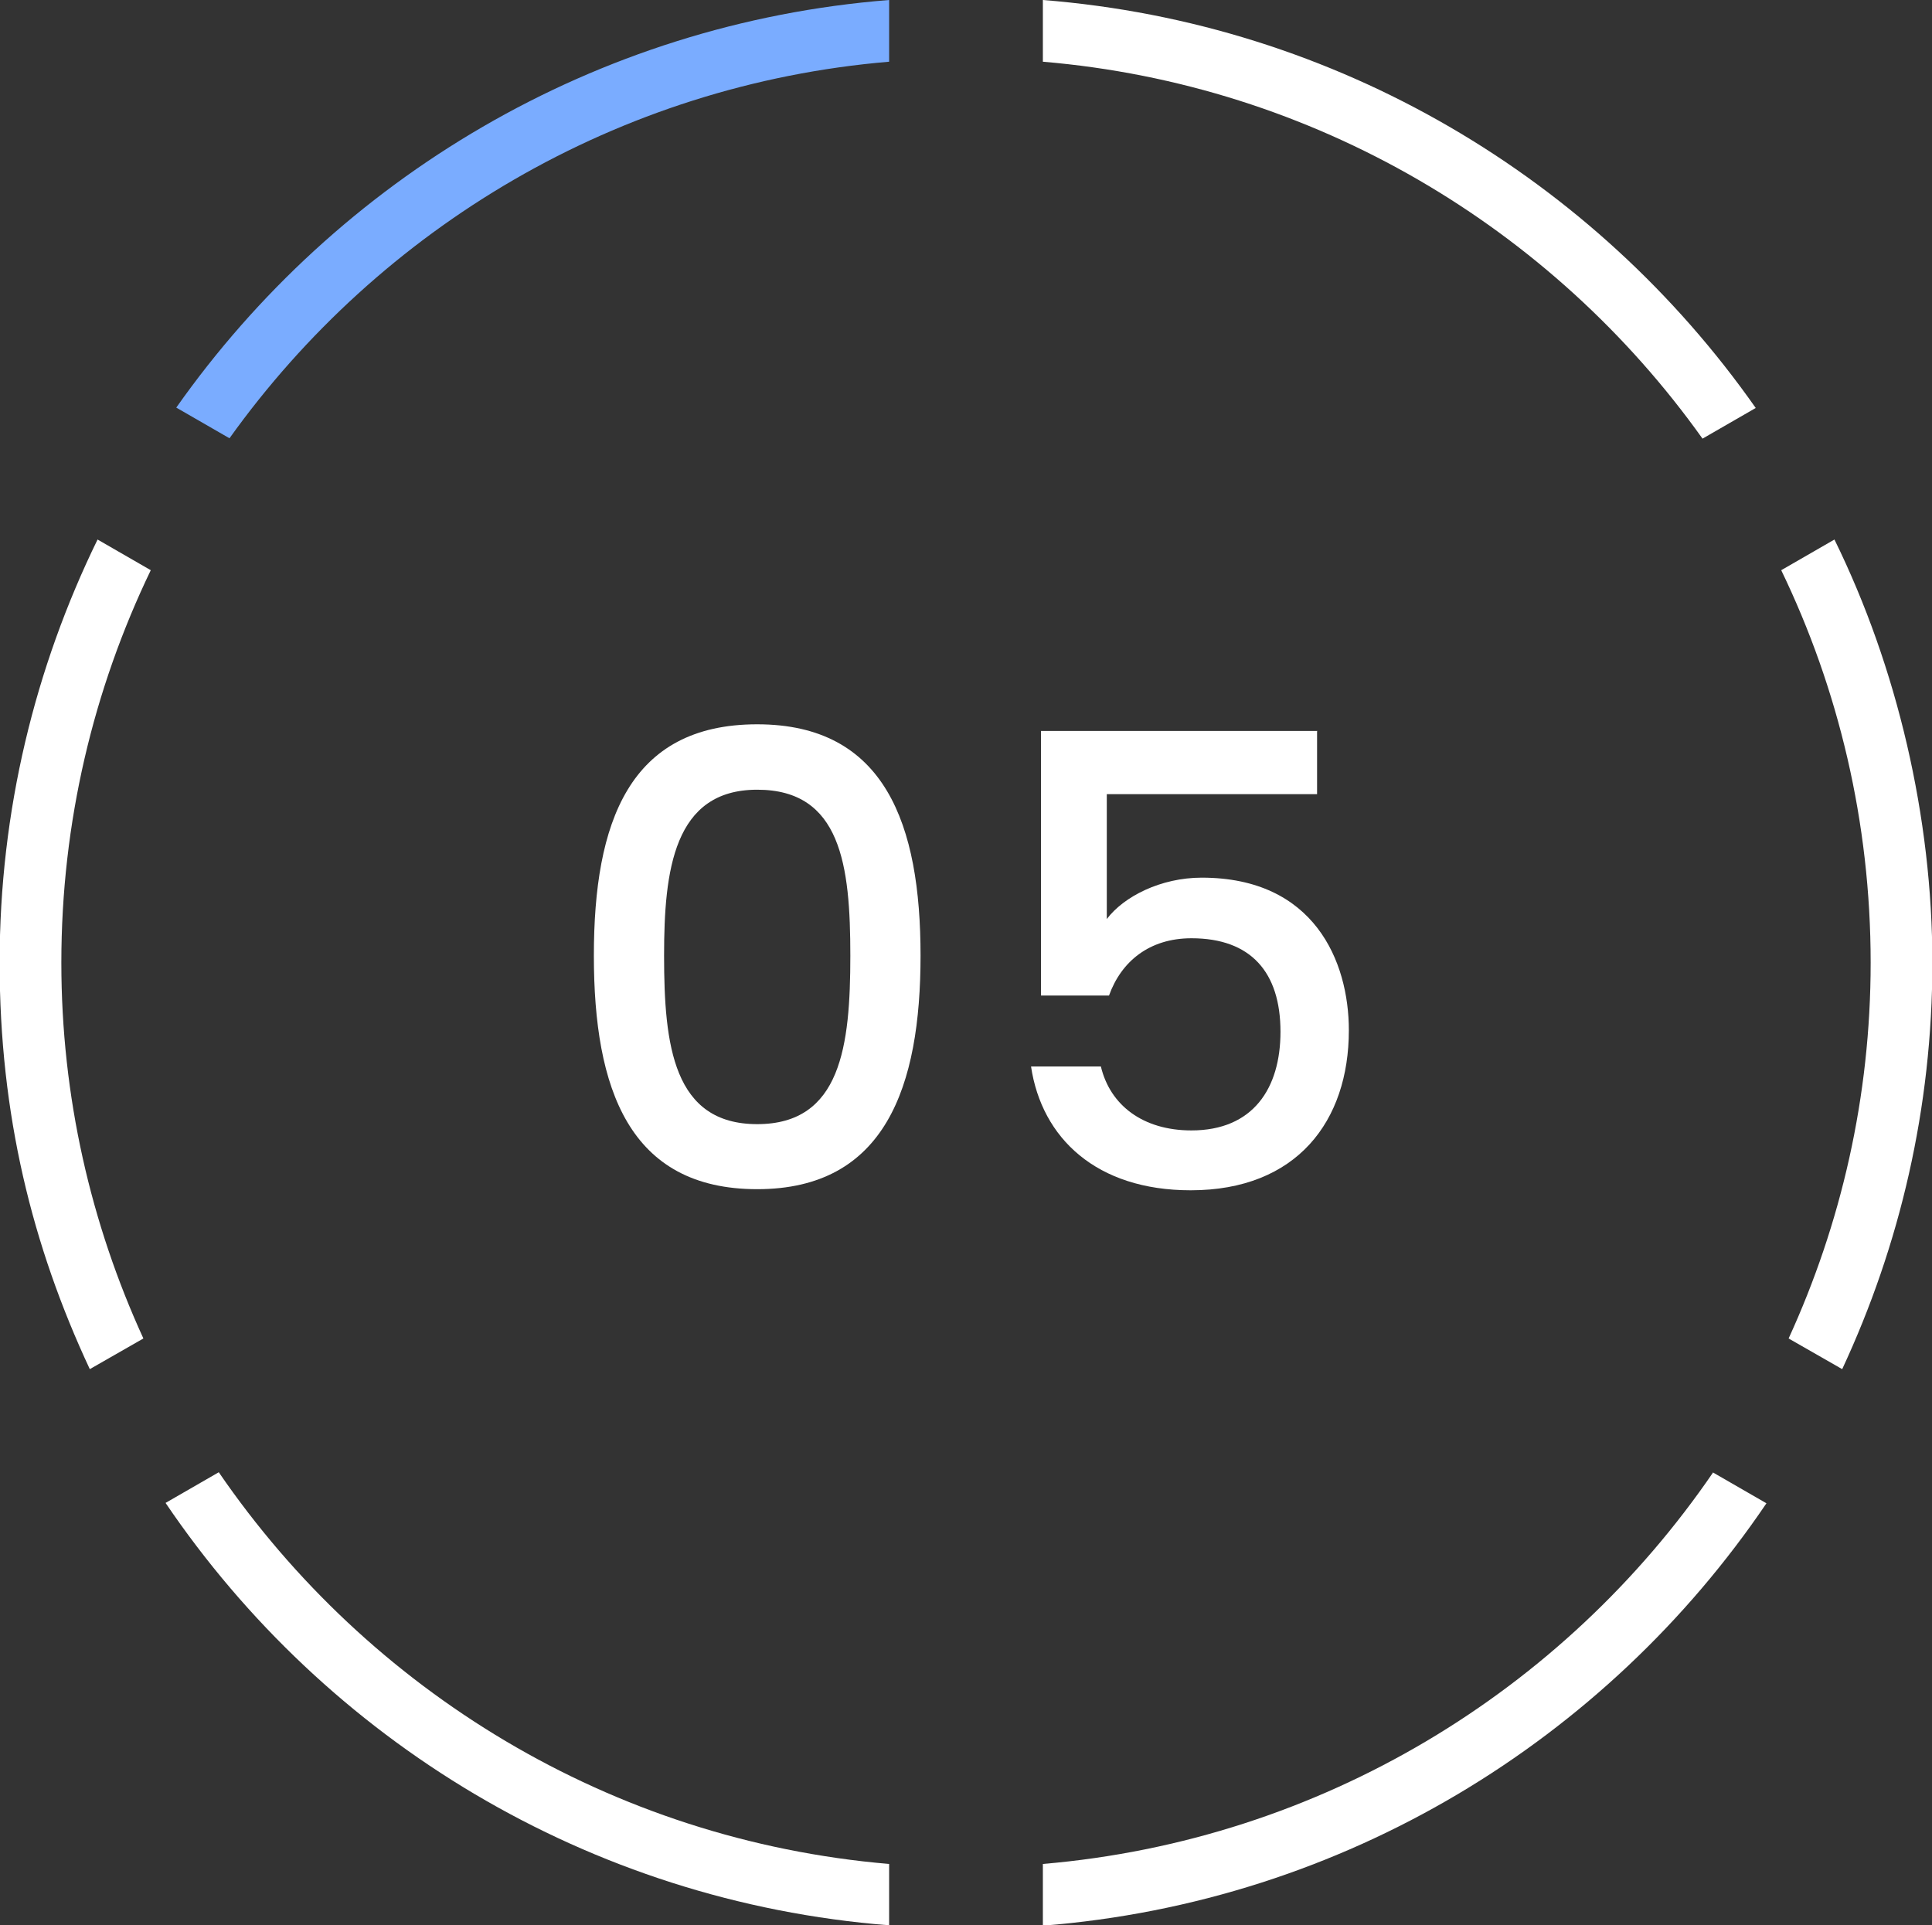 <svg height="52.1" viewBox="0 0 52.28 52.1" width="52.28" xmlns="http://www.w3.org/2000/svg"><rect x="0" y="0" width="52.28" height="52.1" fill="#333333" stroke="none"/><g fill="#fff"><path d="m20.49 19.6c3.47 0 4.42 2.72 4.42 6.26s-.95 6.32-4.42 6.32-4.42-2.72-4.42-6.32.95-6.26 4.42-6.26zm0 1.77c-2.26 0-2.52 2.18-2.52 4.49 0 2.43.25 4.56 2.52 4.56s2.52-2.12 2.52-4.56-.25-4.49-2.52-4.49z"/><path d="m35.64 19.79v1.7h-5.69v3.38c.46-.61 1.46-1.12 2.57-1.12 3.04 0 3.98 2.26 3.98 4.13 0 2.46-1.41 4.33-4.28 4.33-2.55 0-4.03-1.41-4.32-3.35h1.89c.25 1.05 1.14 1.73 2.45 1.73 1.67 0 2.41-1.14 2.41-2.67 0-1.61-.8-2.53-2.41-2.53-1.14 0-1.9.63-2.23 1.55h-1.84v-7.16h7.48z"/><path d="m1.66 26.05c0-3.8.87-7.4 2.42-10.62l-1.44-.83c-1.69 3.46-2.65 7.34-2.65 11.45s.88 7.66 2.44 11l1.45-.83c-1.42-3.1-2.22-6.54-2.22-10.17z"/><path d="m28.22 1.67c7.35.62 13.79 4.5 17.85 10.2l1.44-.83c-4.35-6.2-11.32-10.41-19.29-11.04z"/><path d="m50.62 26.05c0 3.63-.8 7.07-2.22 10.17l1.45.83c1.56-3.35 2.44-7.07 2.44-11s-.95-7.99-2.65-11.45l-1.44.83c1.55 3.21 2.42 6.82 2.42 10.62z"/><path d="m46.36 39.84c-4.04 5.91-10.61 9.96-18.14 10.6v1.67c8.14-.64 15.24-5.02 19.58-11.43l-1.44-.83z"/></g><path d="m6.21 11.86c4.07-5.69 10.5-9.57 17.85-10.19v-1.67c-7.96.63-14.93 4.84-19.29 11.03z" fill="#7aacff"/><path d="m24.06 50.44c-7.53-.64-14.09-4.69-18.14-10.6l-1.44.83c4.34 6.41 11.44 10.79 19.58 11.43v-1.67z" fill="#fff"/></svg>